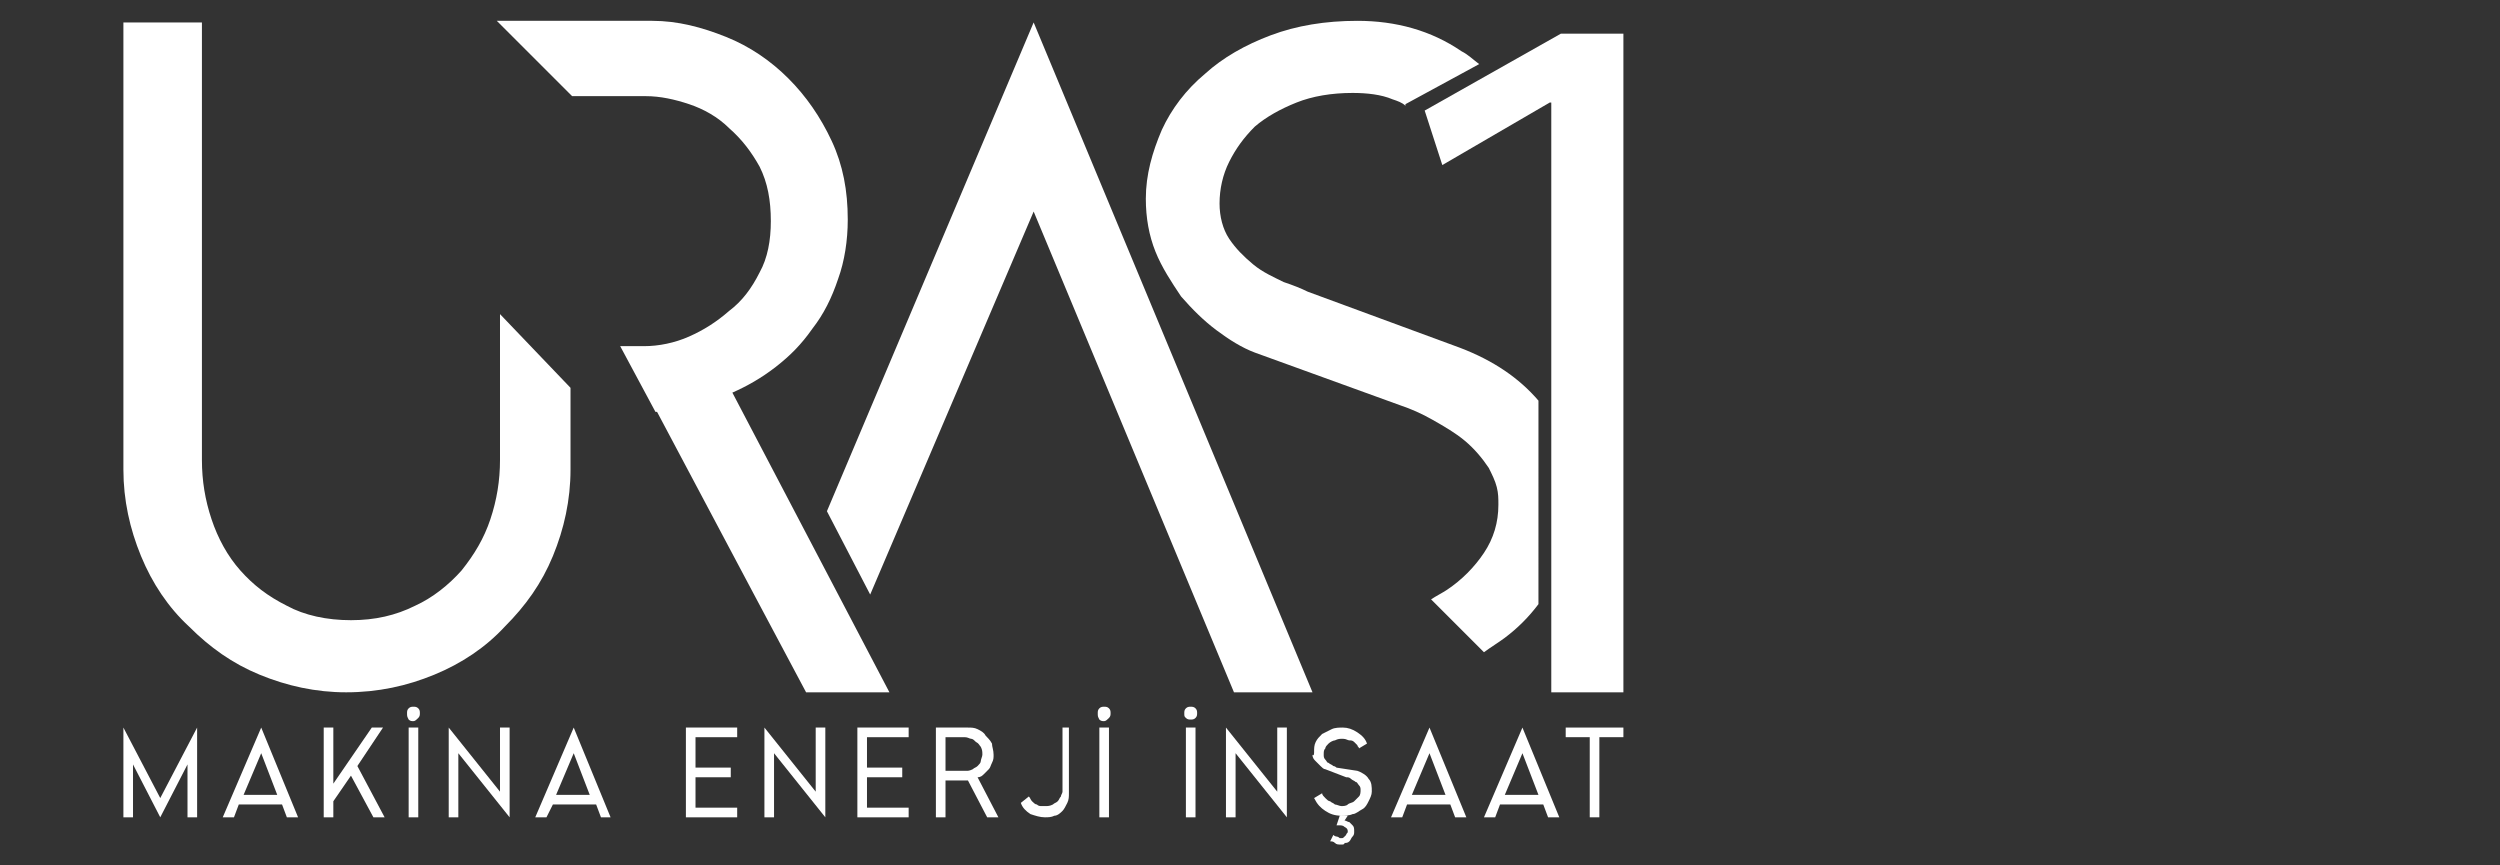 <?xml version="1.0" encoding="utf-8"?>
<!-- Generator: Adobe Illustrator 28.4.1, SVG Export Plug-In . SVG Version: 6.00 Build 0)  -->
<svg version="1.1" id="Layer_1" xmlns="http://www.w3.org/2000/svg" xmlns:xlink="http://www.w3.org/1999/xlink" x="0px" y="0px"
	 viewBox="0 0 156 54" style="enable-background:new 0 0 156 54;" xml:space="preserve">
<rect x="0" y="0" width="156" height="54" fill="#333333" stroke="none"/>
<style type="text/css">
	.st0{fill:#FFFFFF;}
</style>
<g>
	<g>
		<path class="st0" d="M96.8,43.2V6.4h-0.1L90,10.3l-1.1-3.4l8.5-4.8h3.9v41.1H96.8z"/>
	</g>
	<g>
		<path class="st0" d="M12.3,51h-0.6v-3.3L10,51l-1.7-3.3V51H7.7v-5.6l2.3,4.4l2.3-4.4V51z"/>
		<path class="st0" d="M17.9,51l-0.3-0.8h-2.7L14.6,51h-0.7l2.4-5.6l2.3,5.6H17.9z M15.2,49.6h2.1L16.3,47L15.2,49.6z"/>
		<path class="st0" d="M23.9,45.4l-1.6,2.4L24,51h-0.7l-1.4-2.6L20.8,50v1h-0.6v-5.6h0.6v3.5l2.4-3.5H23.9z"/>
		<path class="st0" d="M25.4,44.5c0-0.1,0-0.2,0.1-0.3c0.1-0.1,0.2-0.1,0.3-0.1c0.1,0,0.2,0,0.3,0.1c0.1,0.1,0.1,0.2,0.1,0.3
			c0,0.1,0,0.2-0.1,0.3C26,44.9,25.9,45,25.8,45c-0.1,0-0.2,0-0.3-0.1C25.4,44.7,25.4,44.7,25.4,44.5z M25.5,45.4h0.6V51h-0.6V45.4z
			"/>
		<path class="st0" d="M31.8,45.4V51l-3.2-4v4H28v-5.6l3.2,4v-4H31.8z"/>
		<path class="st0" d="M37.5,51l-0.3-0.8h-2.7L34.1,51h-0.7l2.4-5.6l2.3,5.6H37.5z M34.7,49.6h2.1L35.8,47L34.7,49.6z"/>
		<path class="st0" d="M46,45.4V46h-2.6v1.9h2.2v0.6h-2.2v1.9H46V51h-3.2v-5.6H46z"/>
		<path class="st0" d="M51.5,45.4V51l-3.2-4v4h-0.6v-5.6l3.2,4v-4H51.5z"/>
		<path class="st0" d="M56.7,45.4V46h-2.6v1.9h2.2v0.6h-2.2v1.9h2.6V51h-3.2v-5.6H56.7z"/>
		<path class="st0" d="M62,47.1c0,0.2,0,0.3-0.1,0.5c-0.1,0.2-0.1,0.3-0.2,0.4c-0.1,0.1-0.2,0.2-0.3,0.3c-0.1,0.1-0.2,0.2-0.4,0.2
			l1.3,2.5h-0.7l-1.2-2.3l-1.4,0V51h-0.6v-5.6h2c0.2,0,0.4,0,0.6,0.1c0.2,0.1,0.4,0.2,0.5,0.4c0.1,0.1,0.3,0.3,0.4,0.5
			C61.9,46.6,62,46.8,62,47.1z M59,46v2.1h1.3c0.1,0,0.2,0,0.4-0.1c0.1-0.1,0.2-0.1,0.3-0.2c0.1-0.1,0.2-0.2,0.2-0.3
			s0.1-0.3,0.1-0.4c0-0.2,0-0.3-0.1-0.5c-0.1-0.1-0.1-0.2-0.3-0.3c-0.1-0.1-0.2-0.2-0.3-0.2c-0.1,0-0.2-0.1-0.4-0.1H59z"/>
		<path class="st0" d="M66.1,45.4h0.6v4.1c0,0.2,0,0.4-0.1,0.6c-0.1,0.2-0.2,0.4-0.3,0.5c-0.1,0.1-0.3,0.3-0.5,0.3
			c-0.2,0.1-0.4,0.1-0.6,0.1c-0.3,0-0.6-0.1-0.9-0.2c-0.3-0.2-0.5-0.4-0.6-0.7l0.5-0.4c0.1,0.1,0.1,0.2,0.2,0.3
			c0.1,0.1,0.2,0.2,0.3,0.2c0.1,0.1,0.2,0.1,0.3,0.1c0.1,0,0.1,0,0.2,0c0.2,0,0.3,0,0.5-0.1c0.1-0.1,0.2-0.1,0.3-0.2
			c0.1-0.1,0.1-0.2,0.2-0.3c0-0.1,0.1-0.2,0.1-0.3V45.4z"/>
		<path class="st0" d="M68.5,44.5c0-0.1,0-0.2,0.1-0.3c0.1-0.1,0.2-0.1,0.3-0.1c0.1,0,0.2,0,0.3,0.1c0.1,0.1,0.1,0.2,0.1,0.3
			c0,0.1,0,0.2-0.1,0.3C69.1,44.9,69,45,68.9,45c-0.1,0-0.2,0-0.3-0.1C68.5,44.7,68.5,44.7,68.5,44.5z M68.6,45.4h0.6V51h-0.6V45.4z
			"/>
		<path class="st0" d="M73.9,44.5c0-0.1,0-0.2,0.1-0.3c0.1-0.1,0.2-0.1,0.3-0.1c0.1,0,0.2,0,0.3,0.1c0.1,0.1,0.1,0.2,0.1,0.3
			c0,0.1,0,0.2-0.1,0.3c-0.1,0.1-0.2,0.1-0.3,0.1c-0.1,0-0.2,0-0.3-0.1C73.9,44.7,73.9,44.7,73.9,44.5z M74,45.4h0.6V51H74V45.4z"/>
		<path class="st0" d="M80.3,45.4V51l-3.2-4v4h-0.6v-5.6l3.2,4v-4H80.3z"/>
		<path class="st0" d="M84.7,48.1c0.3,0.1,0.6,0.3,0.7,0.5c0.2,0.2,0.2,0.5,0.2,0.8c0,0.2-0.1,0.4-0.2,0.6c-0.1,0.2-0.2,0.4-0.4,0.5
			c-0.2,0.1-0.4,0.3-0.6,0.3c-0.2,0.1-0.5,0.1-0.7,0.1c-0.4,0-0.7-0.1-1-0.3c-0.3-0.2-0.5-0.4-0.7-0.8l0.5-0.3
			c0,0.1,0.1,0.2,0.2,0.3c0.1,0.1,0.2,0.2,0.3,0.2c0.1,0.1,0.2,0.1,0.3,0.2c0.1,0,0.3,0.1,0.4,0.1c0.1,0,0.3,0,0.4-0.1
			s0.3-0.1,0.4-0.2c0.1-0.1,0.2-0.2,0.3-0.3c0.1-0.1,0.1-0.3,0.1-0.4c0-0.1,0-0.2-0.1-0.3c-0.1-0.1-0.1-0.2-0.2-0.2
			c-0.1-0.1-0.2-0.1-0.3-0.2c-0.1-0.1-0.2-0.1-0.3-0.1l-1.3-0.5c-0.1,0-0.2-0.1-0.3-0.2c-0.1-0.1-0.2-0.2-0.3-0.3
			c-0.1-0.1-0.2-0.2-0.2-0.4C82,47.2,82,47,82,46.9c0-0.2,0-0.4,0.1-0.6c0.1-0.2,0.2-0.3,0.4-0.5c0.2-0.1,0.4-0.2,0.6-0.3
			c0.2-0.1,0.5-0.1,0.7-0.1c0.3,0,0.6,0.1,0.9,0.3c0.3,0.2,0.5,0.4,0.6,0.7l-0.5,0.3c0-0.1-0.1-0.1-0.1-0.2
			c-0.1-0.1-0.1-0.1-0.2-0.2c-0.1-0.1-0.2-0.1-0.3-0.1c-0.1,0-0.2-0.1-0.4-0.1c-0.2,0-0.3,0-0.5,0.1c-0.1,0-0.3,0.1-0.4,0.2
			c-0.1,0.1-0.2,0.2-0.2,0.3c-0.1,0.1-0.1,0.2-0.1,0.4c0,0.1,0,0.2,0.1,0.3c0.1,0.1,0.1,0.2,0.2,0.2c0.1,0.1,0.2,0.1,0.3,0.2
			c0.1,0,0.2,0.1,0.2,0.1L84.7,48.1z M83.7,52.7c-0.2,0-0.3,0-0.4-0.1c-0.1-0.1-0.2-0.1-0.3-0.1l0.2-0.4c0,0,0.1,0.1,0.2,0.1
			c0.1,0,0.2,0.1,0.2,0.1c0,0,0.1,0,0.1,0c0.1,0,0.1,0,0.2-0.1c0,0,0.1-0.1,0.1-0.1c0-0.1,0.1-0.1,0.1-0.2c0-0.1,0-0.2-0.2-0.3
			c-0.1-0.1-0.2-0.1-0.4-0.1h-0.1l0.2-0.6h0.5l-0.2,0.3c0.1,0,0.2,0.1,0.3,0.1c0.1,0.1,0.1,0.1,0.2,0.2c0.1,0.1,0.1,0.2,0.1,0.4
			c0,0.1,0,0.2-0.1,0.3c-0.1,0.1-0.1,0.2-0.2,0.3c-0.1,0.1-0.2,0.1-0.3,0.1C83.9,52.7,83.8,52.7,83.7,52.7z"/>
		<path class="st0" d="M90.8,51l-0.3-0.8h-2.7L87.5,51h-0.7l2.4-5.6l2.3,5.6H90.8z M88.1,49.6h2.1L89.2,47L88.1,49.6z"/>
		<path class="st0" d="M96.6,51l-0.3-0.8h-2.7L93.3,51h-0.7l2.4-5.6l2.3,5.6H96.6z M93.9,49.6H96L95,47L93.9,49.6z"/>
		<path class="st0" d="M101.3,45.4V46h-1.5v5h-0.6v-5h-1.5v-0.6H101.3z"/>
	</g>
	<g>
		<path class="st0" d="M31.2,19.6v9.1c0,1.3-0.2,2.5-0.6,3.7c-0.4,1.2-1,2.2-1.8,3.2c-0.8,0.9-1.8,1.7-2.9,2.2
			c-1.2,0.6-2.5,0.9-4,0.9c-1.5,0-2.9-0.3-4-0.9c-1.2-0.6-2.1-1.3-2.9-2.2c-0.8-0.9-1.4-2-1.8-3.2c-0.4-1.2-0.6-2.4-0.6-3.7V1.4H7.7
			v27.9c0,1.9,0.4,3.7,1.1,5.4c0.7,1.7,1.7,3.2,3,4.4c1.3,1.3,2.7,2.3,4.4,3c1.7,0.7,3.5,1.1,5.4,1.1c2,0,3.8-0.4,5.5-1.1
			c1.7-0.7,3.2-1.7,4.4-3c1.3-1.3,2.3-2.7,3-4.4c0.7-1.7,1.1-3.5,1.1-5.4v-5.1L31.2,19.6z"/>
		<path class="st0" d="M45.7,24.5c0.9-0.4,1.8-0.9,2.7-1.6c0.9-0.7,1.6-1.4,2.3-2.4c0.7-0.9,1.2-1.9,1.6-3.1
			c0.4-1.1,0.6-2.4,0.6-3.7c0-1.8-0.3-3.4-1-4.9c-0.7-1.5-1.6-2.8-2.7-3.9c-1.1-1.1-2.4-2-3.9-2.6c-1.5-0.6-3-1-4.6-1h-9.7l4.7,4.7
			h4.6c0.9,0,1.8,0.2,2.7,0.5c0.9,0.3,1.8,0.8,2.5,1.5c0.8,0.7,1.4,1.5,1.9,2.4c0.5,1,0.7,2.1,0.7,3.4c0,1.2-0.2,2.3-0.7,3.2
			c-0.5,1-1.1,1.8-1.9,2.4c-0.8,0.7-1.6,1.2-2.5,1.6c-0.9,0.4-1.9,0.6-2.8,0.6h-1.5l2.2,4.1l0.1,0L47,37l3.3,6.2h5.2L45.7,24.5z"/>
		<g>
			<g>
				<polygon class="st0" points="64.5,1.4 51.6,31.9 54.3,37.1 64.5,13.2 77,43.2 81.9,43.2 				"/>
			</g>
		</g>
		<g>
			<path class="st0" d="M91.1,21.7l-9.5-3.5c-0.4-0.2-0.9-0.4-1.5-0.6c-0.6-0.3-1.3-0.6-1.9-1.1c-0.6-0.5-1.1-1-1.5-1.6
				c-0.4-0.6-0.6-1.4-0.6-2.2c0-0.9,0.2-1.8,0.6-2.6c0.4-0.8,0.9-1.5,1.6-2.2c0.7-0.6,1.6-1.1,2.6-1.5c1-0.4,2.2-0.6,3.5-0.6
				c0.9,0,1.8,0.1,2.5,0.4c0.3,0.1,0.6,0.2,0.8,0.4l0-0.1L92.3,4c-0.4-0.3-0.7-0.6-1.1-0.8c-1.9-1.3-4.1-1.9-6.5-1.9
				c-2,0-3.8,0.3-5.4,0.9c-1.6,0.6-3,1.4-4.1,2.4c-1.2,1-2.1,2.2-2.7,3.5c-0.6,1.4-1,2.8-1,4.3c0,1.2,0.2,2.3,0.6,3.3
				c0.4,1,1,1.9,1.6,2.8c0.7,0.8,1.4,1.5,2.2,2.1c0.8,0.6,1.6,1.1,2.4,1.4l9.1,3.3c0.6,0.2,1.3,0.5,2,0.9c0.7,0.4,1.4,0.8,2,1.3
				c0.6,0.5,1.1,1.1,1.5,1.7c0.2,0.4,0.4,0.8,0.5,1.2c0.1,0.4,0.1,0.7,0.1,1.1c0,1.1-0.3,2.1-0.9,3c-0.6,0.9-1.4,1.7-2.3,2.3
				c-0.3,0.2-0.7,0.4-1,0.6l3.3,3.3c0.4-0.3,0.9-0.6,1.3-0.9c0.8-0.6,1.5-1.3,2.1-2.1V25C94.8,23.6,93.2,22.5,91.1,21.7z"/>
		</g>
	</g>
</g>
</svg>
